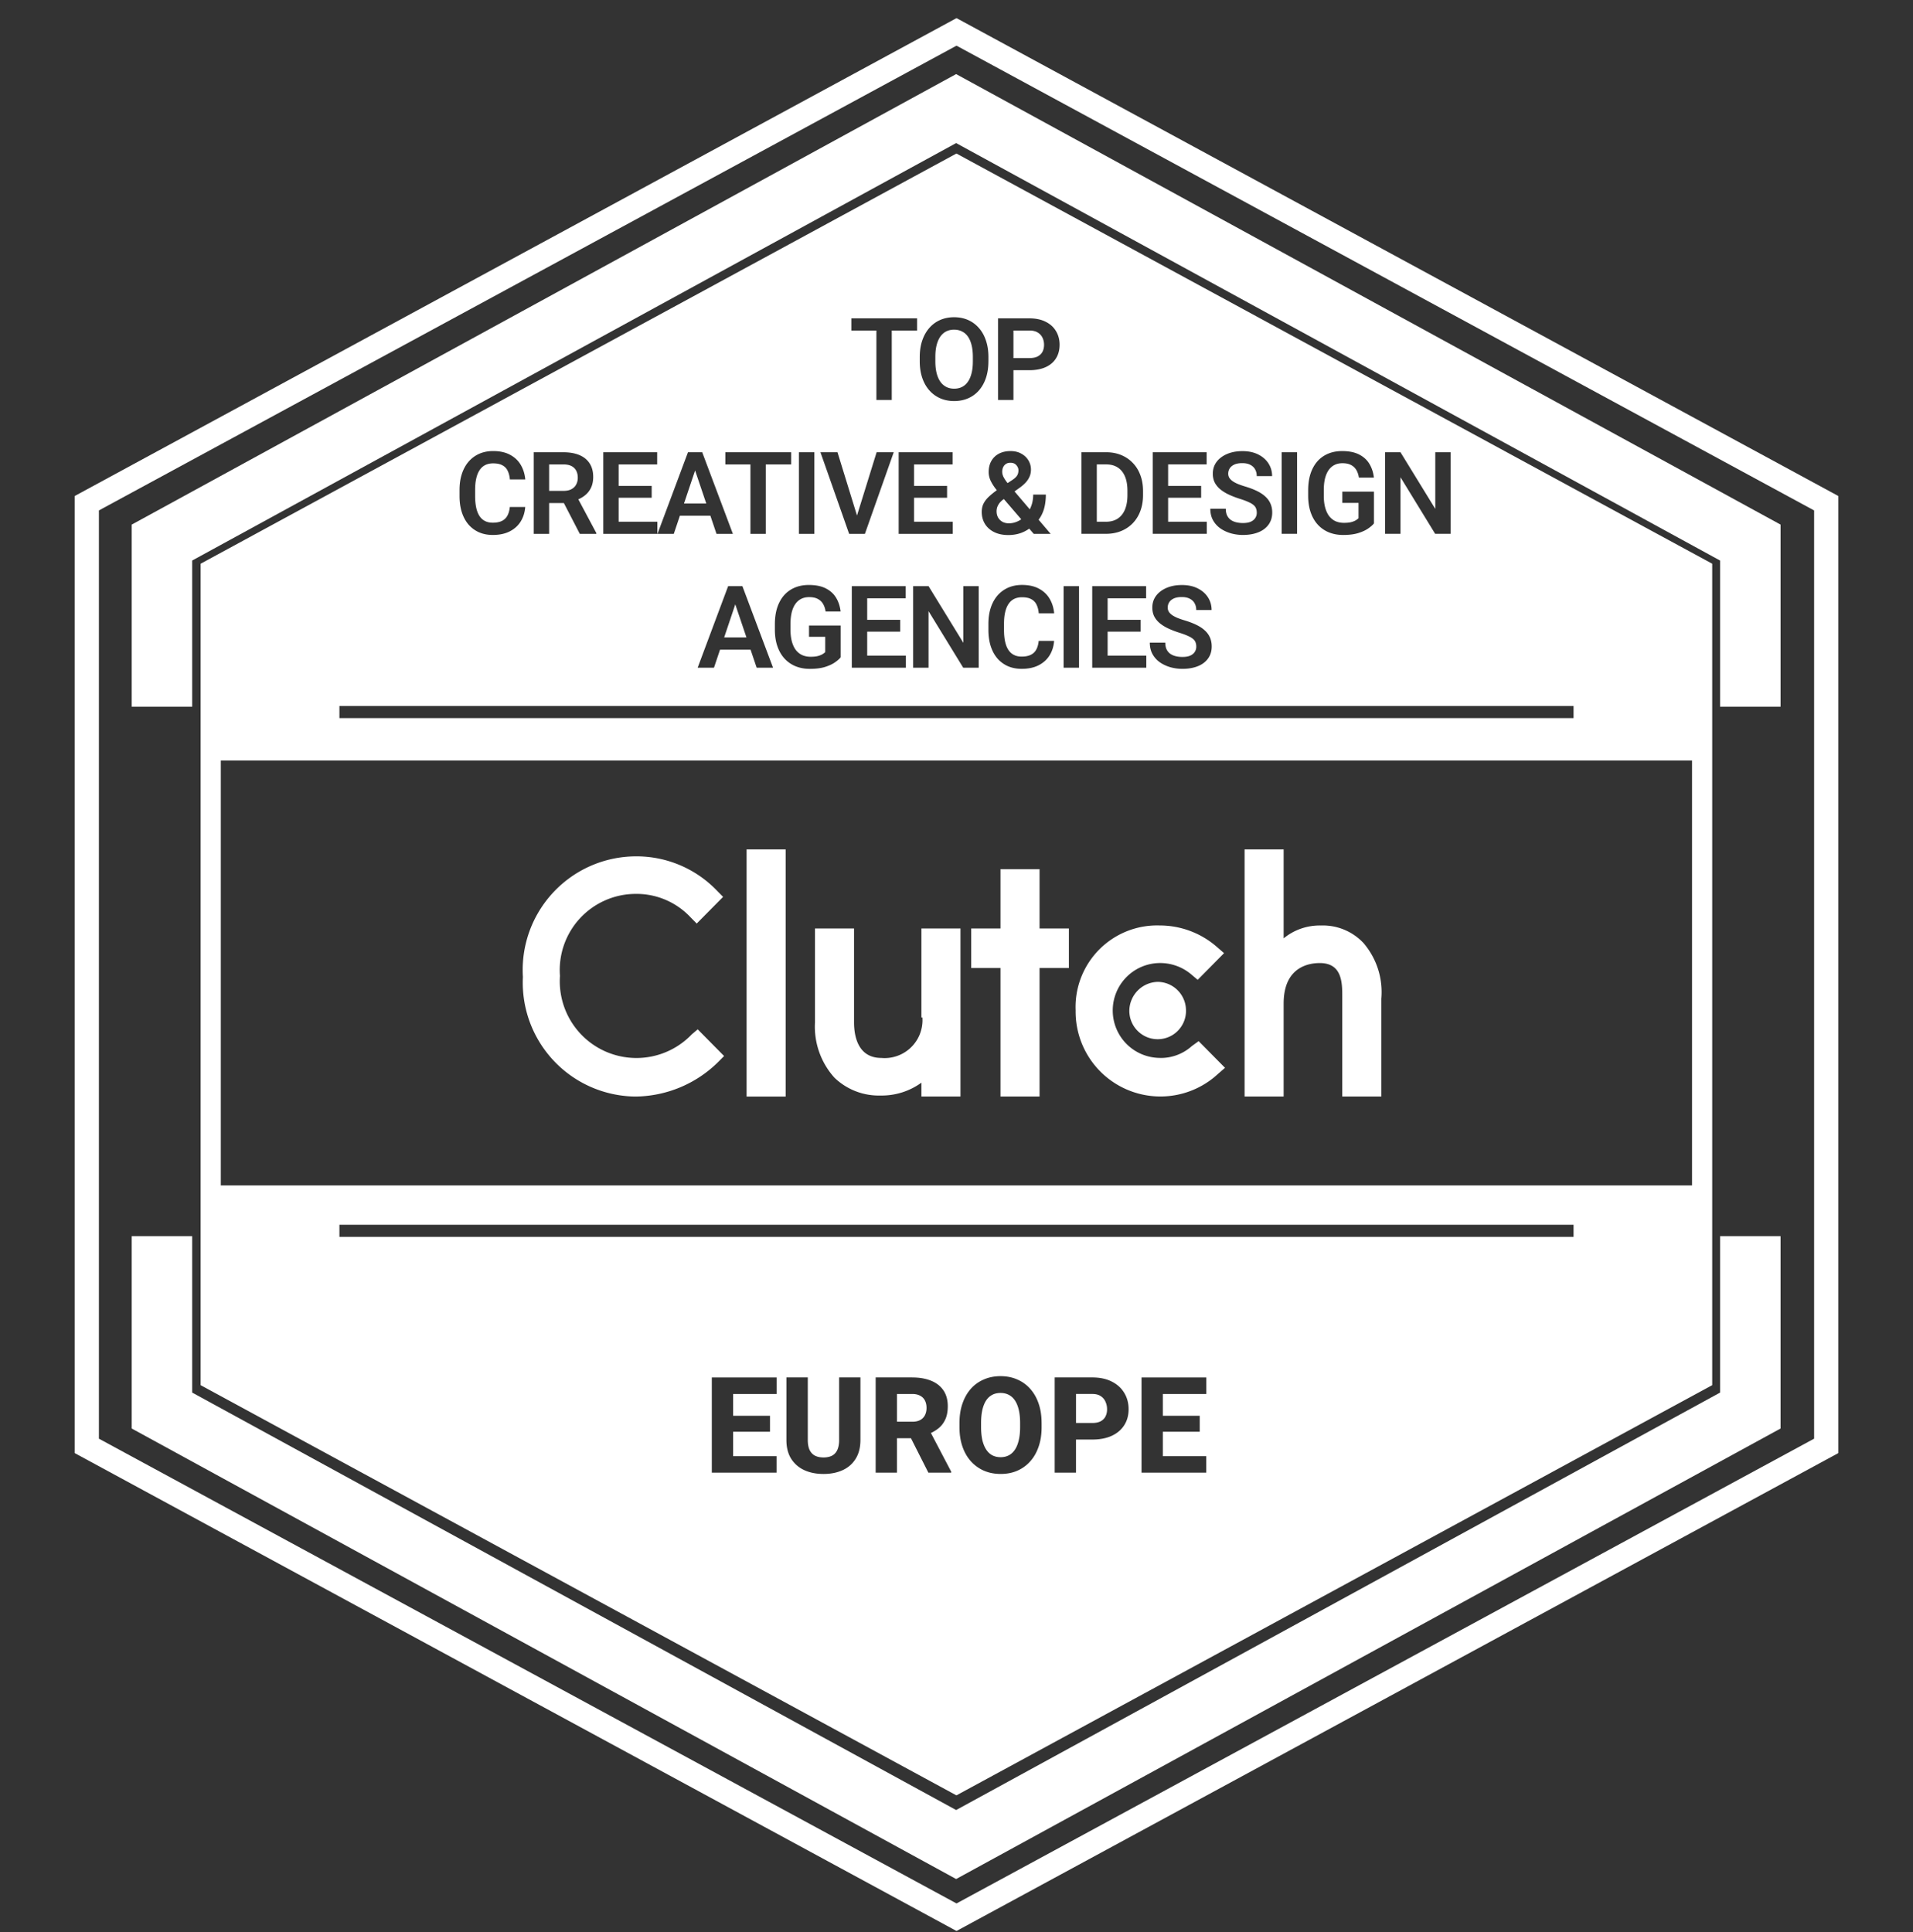<svg xmlns="http://www.w3.org/2000/svg" fill="none" viewBox="0 0 100 101"><rect x="0" y="0" width="100" height="101" fill="#333333" stroke="none"/><g fill="#fff" clip-path="url(#clip0_9221_2284)"><path d="M89.915 36.945h3.162v-9.52L49.981 3.873 6.885 27.425v9.52h3.162v-7.642L49.981 7.48 89.915 29.304v7.642ZM6.885 74.679 49.981 98.231l43.096-23.552V64.624H89.915v8.177L49.981 94.624 10.047 72.801V64.624H6.885v10.055ZM41.069 44.404h-2.042v12.92h2.042V44.404ZM48.095 54.03c.101-.268.143-.555.122-.841h-.051v-4.651h2.042v8.785h-2.042v-.724a3.531 3.531 0 0 1-2.144.672 3.33 3.33 0 0 1-1.293-.224c-.412-.16-.788-.4-1.107-.706a3.982 3.982 0 0 1-.8-1.345 3.979 3.979 0 0 1-.22-1.549v-4.909h2.042v4.909c0 .723.205 1.86 1.43 1.86.285.025.573-.013.842-.111.27-.097.515-.252.718-.454.204-.201.362-.445.462-.713ZM52.3 45.438h2.042v3.101h1.533v2.067h-1.533v6.718h-2.042v-6.718h-1.531v-2.067h1.531v-3.101ZM60.616 55.307a2.428 2.428 0 0 0 1.685-.62l.357-.259 1.379 1.395-.358.31c-.636.592-1.431.984-2.287 1.127a4.426 4.426 0 0 1-2.529-.32c-.794-.352-1.467-.93-1.935-1.661-.469-.732-.712-1.585-.701-2.454a4.266 4.266 0 0 1 .283-1.718c.211-.547.533-1.045.945-1.462a4.265 4.265 0 0 1 1.45-.962 4.258 4.258 0 0 1 1.713-.302c1.108-.001 2.18.403 3.011 1.137l.358.31-1.379 1.395-.306-.258a2.517 2.517 0 0 0-1.685-.62 2.476 2.476 0 0 0-1.734.736 2.482 2.482 0 0 0-.716 1.744c0 .653.257 1.28.716 1.744a2.477 2.477 0 0 0 1.734.736ZM69.041 48.383c.419-.016.837.058 1.225.219a2.907 2.907 0 0 1 1.022.711c.336.398.591.858.749 1.355.158.497.215 1.02.17 1.539v5.116h-2.042v-5.204c.001-.724.003-1.773-1.174-1.773-.511 0-1.89.155-1.89 2.119v4.858h-2.042V44.404h2.042v4.651a2.962 2.962 0 0 1 1.941-.672ZM34.05 55.233a4.004 4.004 0 0 0 2.116-1.164l.306-.258 1.379 1.395-.307.31c-1.155 1.146-2.712 1.795-4.339 1.808a5.941 5.941 0 0 1-2.323-.503c-.733-.322-1.393-.789-1.941-1.373a5.965 5.965 0 0 1-1.249-2.024c-.276-.752-.398-1.552-.358-2.352a5.948 5.948 0 0 1 .337-2.37c.272-.759.696-1.454 1.245-2.044a5.934 5.934 0 0 1 1.95-1.387 5.93 5.93 0 0 1 2.338-.503 5.823 5.823 0 0 1 2.332.457 5.828 5.828 0 0 1 1.956 1.351l.307.31-1.379 1.395-.306-.31c-.371-.4-.821-.717-1.323-.931a3.869 3.869 0 0 0-1.587-.309c-.545.004-1.085.121-1.583.343a3.973 3.973 0 0 0-1.315.946c-.369.402-.651.876-.829 1.392a3.986 3.986 0 0 0-.205 1.608 4.013 4.013 0 0 0 .565 2.35c.425.706 1.058 1.264 1.812 1.598.754.333 1.592.426 2.4.265Z"/><path d="M61.996 52.829c.002-.395-.153-.775-.431-1.056a1.49 1.49 0 0 0-1.05-.443c-.392.011-.765.173-1.04.452a1.528 1.528 0 0 0-.44 1.046c-.001.092.007.184.022.275.018.102.047.202.086.298.074.182.182.347.32.486.138.139.302.25.482.326a1.482 1.482 0 0 0 .709.108 1.458 1.458 0 0 0 .204-.034 1.468 1.468 0 0 0 .229-.074c.181-.075.345-.186.482-.326s.247-.305.32-.486c.074-.182.11-.376.108-.572Z"/><path fill-rule="evenodd" d="M3.905 75.964 50.001 100.947l46.095-24.983V25.93L50.001.947 3.905 25.93v50.034ZM50.001 99.507 5.17 75.21V26.684L50.001 2.387l44.83 24.297v48.526L50.001 99.507Z" clip-rule="evenodd"/><path d="M50.855 18.661v.226c0 .231-.021.435-.065.612-.043.178-.106.328-.19.451-.082.121-.184.213-.305.275-.121.062-.26.094-.416.094-.156 0-.295-.031-.416-.094-.121-.062-.225-.154-.311-.275-.084-.123-.148-.273-.193-.451-.043-.178-.065-.382-.065-.612v-.226c0-.232.021-.436.065-.612.045-.178.109-.327.193-.448.084-.121.186-.212.305-.273.121-.062.26-.094.416-.094.154 0 .293.031.416.094.123.061.227.151.311.273.084.121.147.271.19.448.043.176.065.38.065.612ZM52.977 17.278v1.441h.835c.18 0 .325-.029.436-.088.113-.061.196-.143.249-.246.053-.105.079-.226.079-.36 0-.131-.026-.253-.079-.366-.053-.113-.136-.205-.249-.275-.111-.07-.257-.105-.436-.105h-.835ZM53.325 74.61v-.229c0-.253-.023-.476-.068-.67-.045-.196-.112-.36-.198-.492-.087-.132-.194-.231-.321-.297-.128-.068-.272-.102-.434-.102-.169 0-.316.034-.441.102-.125.066-.231.165-.318.297-.084.132-.149.296-.195.492-.043.194-.065.417-.065.67v.229c0 .251.022.474.065.67.046.194.112.358.198.492.086.134.193.236.318.304.128.068.276.102.444.102.162 0 .305-.034.431-.102.128-.068.235-.17.321-.304.087-.134.151-.298.195-.492.046-.196.068-.419.068-.67ZM56.248 74.391v-1.518h.848c.185 0 .333.038.444.113.114.075.197.174.249.297.055.121.082.252.082.393 0 .137-.027.26-.082.369-.052.107-.136.191-.249.253-.112.061-.26.092-.444.092h-.848ZM47.689 74.323h-.8v-1.449h.796c.164 0 .301.03.41.089.112.057.196.14.253.25.057.109.086.239.086.39 0 .146-.029.273-.086.383-.055.107-.137.19-.246.249-.109.059-.247.089-.413.089ZM57.803 27.275h-.469v-2.997h.486c.18 0 .339.03.477.091.139.06.255.149.349.267.096.117.168.262.217.434.049.172.073.37.073.595v.22c0 .291-.043.541-.129.75-.086.207-.213.366-.381.477-.168.109-.376.164-.624.164ZM53.383 27.146l-.908-1.057-.072.052c-.088.074-.154.147-.199.22-.043.07-.072.136-.088.196-.014.061-.021.117-.021.17 0 .119.025.227.076.322.053.094.127.169.223.226.098.055.213.082.346.082.162 0 .318-.036.469-.108a1.225 1.225 0 0 0 .175-.102ZM52.67 25.255l.243-.159c.123-.082.208-.161.255-.237.047-.076.07-.168.07-.275 0-.096-.037-.184-.111-.267-.072-.084-.175-.126-.308-.126-.094 0-.173.021-.237.065-.065.043-.113.101-.146.173-.031.07-.047.148-.047.234 0 .088.022.178.067.27.047.092.109.188.188.29l.027.033ZM36.336 24.594l-.581 1.729h1.165l-.584-1.729ZM28.706 25.661h.753c.166 0 .304-.029.413-.088.109-.059.192-.14.246-.243.057-.103.085-.222.085-.354 0-.143-.027-.266-.082-.369-.055-.105-.138-.187-.249-.243-.111-.057-.252-.085-.422-.085h-.744v1.383ZM37.855 33.323l.581-1.729.584 1.729h-1.165Z"/><path fill-rule="evenodd" d="M49.996 93.857 10.488 72.413V29.47L49.996 8.026 89.504 29.47v42.943L49.996 93.857Zm38.454-54.1H11.542v22.213h76.908V39.757Zm-6.194-2.216H17.743v-.633h64.513v.633Zm0 27.12H17.743v-.633h64.513v.633ZM51.669 18.887v-.22c0-.324-.044-.614-.132-.87-.086-.256-.209-.474-.369-.653-.158-.182-.347-.32-.565-.416-.219-.096-.462-.144-.73-.144-.264 0-.506.048-.727.144-.219.096-.407.234-.566.416-.158.18-.281.397-.369.653-.088.256-.132.546-.132.87v.22c0 .322.044.612.132.87.088.256.212.474.372.653.16.18.35.317.568.413.221.096.463.143.727.143.268 0 .511-.048.73-.143.219-.096.407-.233.565-.413.158-.18.28-.398.366-.653.086-.258.129-.548.129-.87Zm2.143.466h-.835v1.556h-.806v-4.266h1.641c.332 0 .615.06.85.179.236.117.416.28.539.489.125.207.188.443.188.709 0 .275-.062.513-.188.712-.123.199-.303.352-.539.46-.234.107-.518.161-.85.161Zm.637 55.035v.222c0 .378-.052.718-.157 1.019-.103.301-.249.557-.441.769-.189.212-.415.375-.677.489-.26.112-.548.167-.865.167-.317 0-.606-.056-.868-.167-.262-.114-.49-.277-.684-.489-.191-.212-.34-.468-.444-.769-.105-.301-.157-.64-.157-1.019v-.222c0-.378.052-.718.157-1.018.105-.303.252-.561.441-.772.191-.212.418-.374.68-.485.262-.114.551-.171.868-.171.317 0 .606.057.868.171.262.112.488.273.677.485.192.212.34.469.444.772.105.301.157.64.157 1.018Zm1.798.868h.848c.397 0 .736-.065 1.019-.195.285-.132.502-.317.653-.554.153-.237.229-.516.229-.837 0-.321-.076-.606-.229-.855-.15-.251-.368-.448-.653-.591-.283-.144-.622-.215-1.019-.215h-1.962v4.977h1.114v-1.73Zm6.809 1.73v-.861h-2.27v-1.278h1.928v-.834h-1.928v-1.138h2.273v-.865h-3.387v4.977h3.384Zm-15.371-4.977h-1.911v4.977h1.114v-1.798h.732l.909 1.798h1.193v-.051l-1.06-2.022c.138-.064.262-.14.373-.227.162-.125.287-.284.376-.475.089-.191.133-.424.133-.697 0-.328-.075-.604-.226-.827-.15-.223-.366-.392-.646-.506-.278-.114-.607-.171-.988-.171Zm-3.821 0h1.114v3.268c0 .387-.082.713-.246.978-.162.264-.387.464-.677.598-.289.134-.624.202-1.005.202-.383 0-.72-.067-1.012-.202-.289-.134-.517-.334-.684-.598-.164-.264-.246-.59-.246-.978v-3.268h1.118v3.268c0 .214.032.39.096.526.066.134.161.234.284.297.123.062.271.092.444.092.173 0 .32-.031.441-.092.123-.064.215-.163.277-.297.064-.137.096-.312.096-.526v-3.268Zm-3.271 4.977v-.861h-2.27v-1.278h1.928v-.834h-1.928v-1.138h2.273v-.865h-3.387v4.977h3.384Zm6.023-59.707v3.63h-.803v-3.63h-1.31v-.636h3.437v.636h-1.324ZM75.831 27.908v-4.266h-.803v2.962l-1.819-2.962h-.806v4.266h.806v-2.959l1.813 2.959h.809Zm-4.009-2.206v1.661c-.062.08-.161.167-.296.261-.133.094-.307.175-.521.243-.215.066-.478.1-.791.1-.272 0-.52-.045-.744-.135-.225-.092-.418-.226-.58-.401-.162-.176-.287-.391-.375-.645-.088-.254-.132-.544-.132-.87v-.281c0-.326.041-.616.123-.87.084-.254.203-.469.357-.645.156-.176.343-.309.56-.401.219-.092.463-.138.732-.138.361 0 .658.059.891.179.234.119.414.283.539.492.125.207.203.445.234.715h-.785c-.021-.148-.065-.278-.129-.39-.065-.113-.156-.201-.275-.264-.117-.065-.27-.097-.457-.097-.158 0-.298.031-.419.094-.121.062-.223.153-.305.272-.082.119-.144.267-.188.442-.041.176-.061.377-.061.604v.287c0 .229.023.432.07.609.047.176.114.324.202.445.09.119.2.21.331.273.133.06.283.091.451.091.152 0 .278-.013.378-.038.102-.027.183-.06.243-.097.06-.037.107-.073.141-.108v-.8h-.847v-.589h1.652Zm-4.018 2.206v-4.266h-.806v4.266h.806Zm-2.108-1.107c0-.082-.013-.155-.038-.22-.024-.066-.067-.126-.132-.179-.062-.055-.151-.107-.267-.158-.113-.053-.26-.107-.439-.164-.199-.062-.385-.133-.557-.211-.172-.078-.323-.169-.454-.273-.129-.103-.23-.223-.302-.357-.072-.137-.108-.295-.108-.475 0-.176.037-.336.111-.48.076-.144.184-.269.322-.372.139-.105.302-.186.489-.243.19-.057.399-.085.627-.085.316 0 .59.058.82.173.232.115.412.271.539.469.127.197.191.419.191.665h-.803c0-.133-.028-.25-.085-.351-.055-.102-.139-.182-.252-.24-.111-.059-.252-.088-.422-.088-.164 0-.301.024-.41.073-.107.049-.189.115-.243.199-.053.084-.079.178-.079.281 0 .078.019.148.056.211.037.06.093.118.167.173.074.053.166.102.275.149.111.045.24.09.387.135.234.07.439.148.615.234.178.086.325.184.442.293.119.109.208.232.267.369.061.137.091.292.091.466 0 .184-.036.348-.108.492-.072.145-.176.268-.31.369-.135.102-.297.179-.486.231-.188.053-.398.079-.63.079-.207 0-.412-.027-.615-.082-.201-.057-.384-.141-.548-.252-.164-.113-.295-.256-.393-.428-.098-.174-.146-.377-.146-.609h.809c0 .135.021.25.065.346.045.094.107.171.188.232.082.059.178.102.287.129.109.027.228.041.354.041.164 0 .299-.022.404-.067.107-.047.188-.111.24-.193.055-.082.082-.176.082-.281Zm-2.612 1.107v-.633h-2.021v-1.254h1.726v-.618h-1.726v-1.125h2.013v-.636h-2.818v4.266h2.827Zm-5.281 0h-1.274v-4.266h1.292c.285 0 .545.048.779.143.236.096.44.233.612.413.174.178.307.391.398.639.094.248.141.525.141.832v.214c0 .305-.047.582-.141.832-.092.248-.225.461-.398.639-.172.178-.377.315-.615.41-.238.096-.503.143-.794.143Zm-5.698-2.28a12.768 12.768 0 0 1-.083-.11c-.107-.144-.191-.284-.252-.419-.059-.137-.088-.277-.088-.422 0-.223.047-.416.141-.58.094-.164.226-.291.396-.381.172-.09.373-.135.604-.135.219 0 .407.045.565.135.16.088.284.205.372.352.088.146.132.307.132.48 0 .133-.024.256-.073.369-.049.111-.116.214-.202.308-.086.092-.185.179-.299.261l-.285.205.798.936c.026-.051.049-.104.07-.159.072-.185.108-.39.108-.612h.662c0 .213-.021.415-.061.607-.041.189-.107.365-.199.527a1.553 1.553 0 0 1-.119.179l.631.741h-.885l-.236-.275c-.134.095-.276.17-.426.225-.205.074-.429.111-.671.111-.285 0-.531-.052-.738-.155-.207-.103-.367-.246-.48-.428-.111-.182-.167-.39-.167-.624 0-.174.034-.325.102-.454.07-.131.167-.252.29-.363.115-.106.246-.212.394-.318Zm-2.301 1.648v.633h-2.827v-4.266h2.818v.636h-2.013v1.125h1.726v.618h-1.726v1.254h2.022Zm-5.416.633-1.5-4.266h.891l1.02 3.308 1.025-3.308h.894l-1.506 4.266h-.823Zm-1.818-4.266v4.266h-.806v-4.266h.806Zm-2.539 4.266v-3.63h1.324v-.636h-3.437v.636h1.31v3.63h.803Zm-3.324-4.266h-.744l-1.594 4.266h.853l.319-.949h1.593l.321.949h.856l-1.603-4.266Zm-2.345 4.266v-.633h-2.022v-1.254h1.726v-.618h-1.726v-1.125h2.013v-.636H31.535v4.266h2.827Zm-6.462-4.266h1.55c.324 0 .603.049.835.146.233.098.411.242.536.434s.188.427.188.706c0 .221-.039.412-.117.574-.078.162-.189.298-.331.407-.097.076-.207.14-.329.194l.941 1.764v.041h-.864l-.833-1.611h-.77v1.611h-.806v-4.266Zm-.444 2.862h-.806c-.018.18-.06.33-.126.451-.065.121-.159.213-.284.275-.123.062-.283.094-.48.094-.162 0-.302-.031-.419-.094-.117-.062-.213-.153-.287-.273-.074-.119-.129-.265-.164-.436-.035-.172-.053-.366-.053-.583v-.331c0-.227.019-.426.059-.598.039-.174.098-.318.176-.434.078-.117.176-.205.293-.264.119-.059.257-.088.413-.088.201 0 .362.033.483.1.123.065.215.159.275.284.062.125.102.277.117.457h.806c-.027-.289-.107-.545-.24-.768-.133-.223-.319-.397-.559-.524-.24-.129-.534-.193-.882-.193-.268 0-.51.048-.727.143-.215.096-.399.232-.554.41-.152.176-.27.389-.352.639-.082.25-.123.53-.123.841v.325c0 .31.04.591.12.841.08.248.195.461.346.639.152.176.335.311.548.407.215.094.456.141.724.141.348 0 .643-.062.888-.188.244-.125.435-.297.571-.516.137-.221.216-.474.237-.759Zm35.078 7.296c0-.082-.013-.155-.038-.22-.023-.066-.067-.126-.132-.179-.062-.055-.151-.107-.267-.158-.113-.053-.26-.107-.44-.164-.199-.062-.385-.133-.557-.211-.172-.078-.323-.169-.454-.273-.129-.103-.23-.223-.302-.357-.072-.137-.108-.295-.108-.475 0-.176.037-.336.111-.48.076-.144.184-.269.322-.372.139-.105.302-.186.489-.243.189-.057.398-.085.627-.085.317 0 .59.058.82.173.232.115.412.271.539.469.127.197.191.419.191.665h-.803c0-.133-.028-.25-.085-.351-.055-.102-.139-.182-.252-.24-.111-.059-.252-.088-.422-.088-.164 0-.301.024-.41.073-.107.049-.189.115-.243.199-.053.084-.079.178-.079.281 0 .078.019.148.056.211.037.06.093.118.167.173.074.053.166.102.275.149.111.045.24.09.387.135.234.07.439.148.615.234.178.086.325.184.442.293.119.109.208.232.267.369.06.137.091.292.091.466 0 .184-.036.348-.108.492-.072.145-.176.268-.31.369-.135.102-.297.179-.486.231-.188.053-.397.079-.63.079-.207 0-.412-.027-.615-.082-.201-.057-.384-.141-.548-.252-.164-.113-.295-.256-.393-.428-.098-.174-.146-.377-.146-.609h.809c0 .135.021.25.065.346.045.094.107.171.188.232.082.059.178.102.287.129.109.027.228.041.354.041.164 0 .299-.022.404-.067.107-.047.188-.111.24-.193.055-.082.082-.176.082-.281Zm-2.612 1.107v-.633h-2.022v-1.254h1.726v-.618h-1.726v-1.125h2.013v-.636h-2.818v4.266h2.827Zm-3.517-4.266v4.266H55.6v-4.266h.806Zm-1.302 2.862h-.806c-.018.18-.06.33-.126.451-.065.121-.159.213-.284.275-.123.062-.283.094-.48.094-.162 0-.302-.031-.419-.094-.117-.062-.213-.153-.287-.273-.074-.119-.129-.265-.164-.436-.035-.172-.053-.366-.053-.583v-.331c0-.227.019-.426.059-.598.039-.174.098-.318.176-.434.078-.117.176-.205.293-.264.119-.059.257-.088.413-.088.201 0 .362.033.483.1.123.065.215.159.275.284.062.125.102.277.117.457h.806c-.027-.289-.107-.545-.24-.768-.133-.223-.319-.397-.559-.524-.24-.129-.534-.193-.882-.193-.268 0-.51.048-.727.143-.215.096-.399.232-.554.41-.152.176-.27.389-.352.639-.082.25-.123.53-.123.841v.325c0 .31.04.591.12.841.08.248.195.461.346.639.152.176.335.311.548.407.215.094.456.141.724.141.348 0 .643-.062.888-.188.244-.125.435-.297.571-.516.137-.221.216-.474.237-.759Zm-3.942-2.862v4.266h-.809l-1.813-2.959v2.959h-.806v-4.266h.806l1.819 2.962v-2.962h.803Zm-3.807 4.266v-.633h-2.022v-1.254h1.726v-.618h-1.726v-1.125h2.013v-.636h-2.818v4.266h2.827Zm-3.409-2.206v1.661c-.062.08-.161.167-.296.261-.133.094-.307.175-.521.243-.215.066-.478.1-.791.1-.272 0-.519-.045-.744-.135-.225-.092-.418-.226-.58-.401-.162-.176-.287-.391-.375-.645-.088-.254-.132-.544-.132-.87v-.281c0-.326.041-.616.123-.87.084-.254.203-.469.357-.645.156-.176.343-.309.56-.401.219-.092.463-.138.732-.138.361 0 .658.059.891.179.234.119.414.283.539.492.125.207.203.445.234.715h-.785c-.021-.148-.064-.278-.129-.39-.064-.113-.156-.201-.275-.264-.117-.065-.27-.097-.457-.097-.158 0-.298.031-.419.094-.121.062-.223.153-.305.272-.082.119-.145.267-.188.442-.041.176-.062.377-.062.604v.287c0 .229.024.432.07.609.047.176.114.324.202.445.09.119.2.21.331.273.133.06.283.091.451.091.152 0 .278-.013.378-.038.102-.027.183-.06.243-.097.061-.037.107-.073.141-.108v-.8h-.847v-.589h1.652Zm-5.137-2.06 1.603 4.266h-.856l-.321-.949h-1.593l-.319.949h-.853l1.594-4.266h.744Z" clip-rule="evenodd"/></g><defs><clipPath id="clip0_9221_2284"><path fill="#fff" d="M0 .947h100v100H0z"/></clipPath></defs></svg>